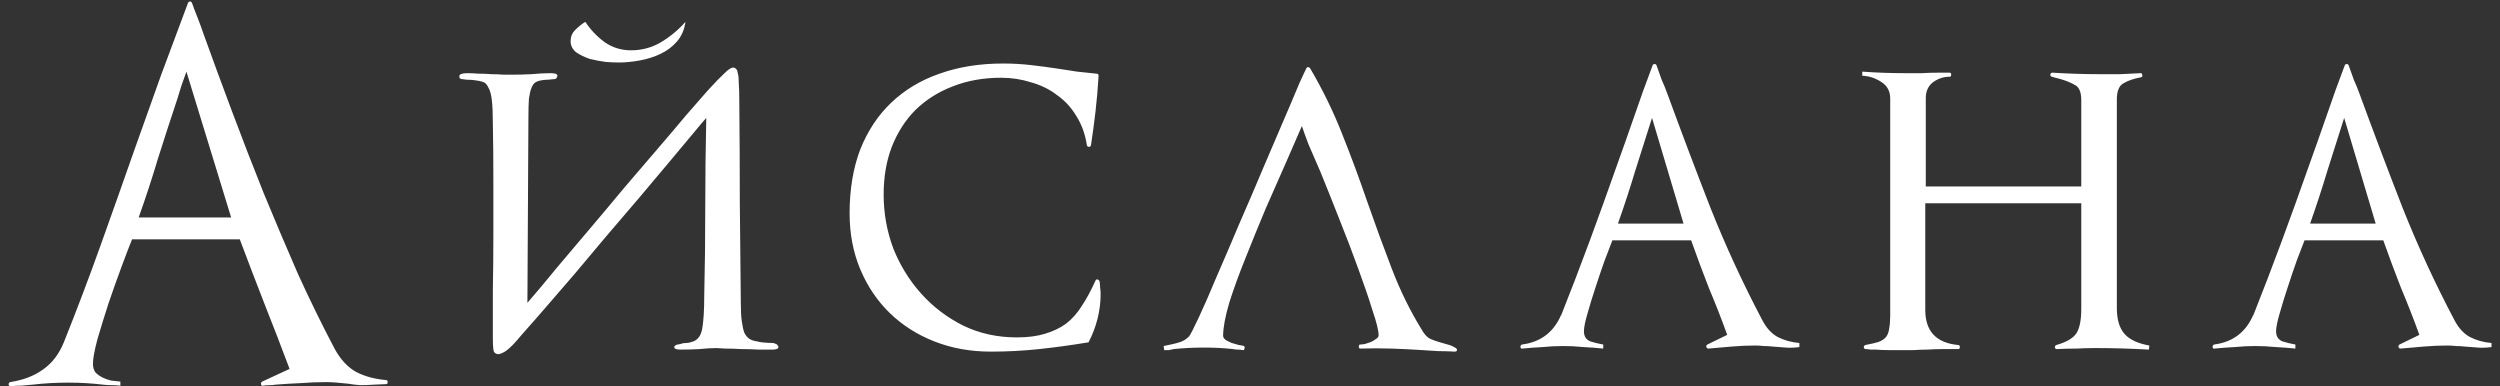 <?xml version="1.0" encoding="UTF-8"?> <svg xmlns="http://www.w3.org/2000/svg" width="246" height="38" viewBox="0 0 246 38" fill="none"><rect x="0" y="0" width="246" height="38" fill="#333333" stroke="none"/><path d="M36.795 37.85C36.362 37.883 35.912 37.9 35.445 37.9C35.012 37.867 34.595 37.817 34.195 37.75C33.862 37.717 33.512 37.683 33.145 37.65C32.779 37.617 32.428 37.6 32.095 37.6C31.262 37.6 30.428 37.633 29.595 37.7C28.762 37.733 27.928 37.783 27.095 37.85C26.928 37.883 26.729 37.9 26.495 37.9C26.262 37.9 26.062 37.917 25.895 37.95C25.795 37.983 25.729 37.95 25.695 37.85C25.662 37.717 25.695 37.617 25.795 37.55L28.495 36.3C27.695 34.167 26.878 32.05 26.045 29.95C25.212 27.817 24.395 25.683 23.595 23.55H12.995C12.762 24.117 12.428 24.983 11.995 26.15C11.562 27.317 11.129 28.533 10.695 29.8C10.295 31.033 9.928 32.217 9.595 33.35C9.295 34.483 9.145 35.3 9.145 35.8C9.145 36.133 9.228 36.417 9.395 36.65C9.595 36.85 9.828 37.017 10.095 37.15C10.362 37.283 10.645 37.383 10.945 37.45C11.278 37.483 11.579 37.517 11.845 37.55V37.95C11.579 37.917 11.295 37.9 10.995 37.9C10.695 37.9 10.412 37.883 10.145 37.85C9.578 37.783 9.012 37.733 8.445 37.7C7.878 37.667 7.312 37.65 6.745 37.65C6.145 37.65 5.545 37.667 4.945 37.7C4.345 37.733 3.762 37.783 3.195 37.85C2.828 37.883 2.462 37.917 2.095 37.95C1.762 37.95 1.412 37.967 1.045 38C0.945 38 0.878 37.95 0.845 37.85C0.845 37.717 0.895 37.633 0.995 37.6C2.295 37.4 3.378 36.983 4.245 36.35C5.145 35.717 5.828 34.817 6.295 33.65C7.562 30.483 8.762 27.317 9.895 24.15C11.028 20.983 12.162 17.783 13.295 14.55C14.129 12.183 14.979 9.8 15.845 7.4C16.745 5 17.628 2.633 18.495 0.3C18.529 0.2 18.595 0.15 18.695 0.15C18.795 0.15 18.862 0.2 18.895 0.3C19.062 0.767 19.245 1.25 19.445 1.75C19.645 2.25 19.828 2.75 19.995 3.25C20.895 5.75 21.845 8.333 22.845 11C23.845 13.667 24.878 16.333 25.945 19C27.045 21.667 28.162 24.3 29.295 26.9C30.462 29.467 31.678 31.95 32.945 34.35C33.512 35.383 34.212 36.133 35.045 36.6C35.879 37.033 36.862 37.3 37.995 37.4C38.095 37.4 38.145 37.467 38.145 37.6C38.145 37.733 38.095 37.8 37.995 37.8L36.795 37.85ZM18.345 7.05C18.178 7.517 18.012 7.983 17.845 8.45C17.712 8.883 17.578 9.317 17.445 9.75C16.779 11.75 16.145 13.7 15.545 15.6C14.979 17.5 14.345 19.433 13.645 21.4H22.745L18.345 7.05ZM51.897 29.8C52.764 28.8 53.714 27.667 54.747 26.4C55.814 25.133 56.914 23.833 58.047 22.5C59.18 21.167 60.314 19.817 61.447 18.45C62.614 17.083 63.714 15.8 64.747 14.6C65.78 13.4 66.714 12.3 67.547 11.3C68.414 10.3 69.114 9.5 69.647 8.9C70.38 8.1 70.93 7.533 71.297 7.2C71.664 6.833 71.947 6.65 72.147 6.65C72.247 6.65 72.33 6.683 72.397 6.75C72.497 6.817 72.564 6.967 72.597 7.2C72.664 7.4 72.697 7.733 72.697 8.2C72.73 8.633 72.747 9.217 72.747 9.95C72.78 13.35 72.797 16.667 72.797 19.9C72.83 23.133 72.864 26.45 72.897 29.85C72.897 30.583 72.93 31.183 72.997 31.65C73.064 32.117 73.147 32.483 73.247 32.75C73.38 33.017 73.547 33.217 73.747 33.35C73.98 33.483 74.247 33.567 74.547 33.6C74.614 33.633 74.797 33.667 75.097 33.7C75.43 33.733 75.764 33.75 76.097 33.75C76.33 33.817 76.464 33.883 76.497 33.95C76.564 34.017 76.597 34.083 76.597 34.15C76.597 34.317 76.397 34.4 75.997 34.4C75.664 34.4 75.214 34.4 74.647 34.4C74.08 34.367 73.514 34.35 72.947 34.35C72.38 34.317 71.864 34.3 71.397 34.3C70.93 34.267 70.63 34.25 70.497 34.25C69.997 34.25 69.447 34.283 68.847 34.35C68.247 34.383 67.614 34.4 66.947 34.4C66.547 34.4 66.347 34.317 66.347 34.15C66.347 34.083 66.38 34.033 66.447 34C66.514 33.933 66.68 33.883 66.947 33.85C67.114 33.783 67.297 33.75 67.497 33.75C67.697 33.75 67.88 33.717 68.047 33.65C68.614 33.517 68.964 33.083 69.097 32.35C69.23 31.583 69.297 30.517 69.297 29.15C69.364 26.283 69.397 23.4 69.397 20.5C69.397 17.6 69.43 14.633 69.497 11.6C69.23 11.9 68.78 12.433 68.147 13.2C67.514 13.967 66.747 14.883 65.847 15.95C64.98 16.983 64.014 18.133 62.947 19.4C61.88 20.633 60.797 21.9 59.697 23.2C58.63 24.467 57.58 25.717 56.547 26.95C55.514 28.15 54.564 29.25 53.697 30.25C52.864 31.217 52.147 32.033 51.547 32.7C50.98 33.367 50.614 33.783 50.447 33.95C50.047 34.35 49.73 34.6 49.497 34.7C49.297 34.8 49.147 34.85 49.047 34.85C48.847 34.85 48.697 34.767 48.597 34.6C48.53 34.4 48.497 33.95 48.497 33.25C48.497 31.783 48.497 30.183 48.497 28.45C48.53 26.717 48.547 24.95 48.547 23.15C48.547 21.317 48.547 19.467 48.547 17.6C48.547 15.733 48.53 13.933 48.497 12.2C48.497 11.2 48.464 10.417 48.397 9.85C48.33 9.283 48.214 8.867 48.047 8.6C47.914 8.3 47.73 8.117 47.497 8.05C47.297 7.983 47.047 7.933 46.747 7.9C46.547 7.867 46.347 7.85 46.147 7.85C45.947 7.85 45.764 7.833 45.597 7.8C45.43 7.8 45.314 7.767 45.247 7.7C45.214 7.633 45.197 7.567 45.197 7.5C45.197 7.3 45.464 7.2 45.997 7.2C46.297 7.2 46.664 7.217 47.097 7.25C47.53 7.25 47.947 7.267 48.347 7.3C48.78 7.3 49.18 7.317 49.547 7.35C49.914 7.35 50.164 7.35 50.297 7.35C50.964 7.35 51.63 7.333 52.297 7.3C52.997 7.233 53.63 7.2 54.197 7.2C54.63 7.2 54.847 7.283 54.847 7.45C54.847 7.517 54.814 7.6 54.747 7.7C54.714 7.767 54.58 7.8 54.347 7.8C54.08 7.833 53.88 7.85 53.747 7.85C53.647 7.85 53.497 7.867 53.297 7.9C53.064 7.933 52.864 8 52.697 8.1C52.53 8.2 52.397 8.383 52.297 8.65C52.197 8.883 52.114 9.233 52.047 9.7C52.014 10.167 51.997 10.767 51.997 11.5L51.897 29.8ZM67.447 2.15C67.347 2.917 67.064 3.567 66.597 4.1C66.164 4.6 65.63 5 64.997 5.3C64.364 5.6 63.68 5.817 62.947 5.95C62.214 6.083 61.53 6.15 60.897 6.15C60.597 6.15 60.18 6.133 59.647 6.1C59.114 6.033 58.58 5.933 58.047 5.8C57.547 5.633 57.097 5.417 56.697 5.15C56.33 4.85 56.147 4.483 56.147 4.05C56.147 3.617 56.297 3.25 56.597 2.95C56.93 2.617 57.264 2.35 57.597 2.15C58.097 2.917 58.73 3.583 59.497 4.15C60.264 4.683 61.13 4.95 62.097 4.95C63.164 4.95 64.147 4.683 65.047 4.15C65.98 3.583 66.78 2.917 67.447 2.15ZM108.301 28.95C108.301 29.75 108.201 30.55 108.001 31.35C107.801 32.15 107.518 32.9 107.151 33.6C107.151 33.667 107.101 33.7 107.001 33.7C105.401 33.967 103.818 34.183 102.251 34.35C100.684 34.517 99.101 34.6 97.501 34.6C95.501 34.6 93.651 34.267 91.951 33.6C90.251 32.933 88.784 32 87.551 30.8C86.318 29.6 85.351 28.167 84.651 26.5C83.951 24.833 83.601 23 83.601 21C83.601 18.633 83.951 16.533 84.651 14.7C85.384 12.867 86.401 11.333 87.701 10.1C89.034 8.833 90.618 7.883 92.451 7.25C94.318 6.583 96.401 6.25 98.701 6.25C99.634 6.25 100.534 6.3 101.401 6.4C102.301 6.5 103.184 6.617 104.051 6.75C104.718 6.85 105.368 6.95 106.001 7.05C106.634 7.117 107.268 7.183 107.901 7.25C108.034 7.25 108.101 7.317 108.101 7.45C108.034 8.617 107.934 9.783 107.801 10.95C107.668 12.083 107.518 13.2 107.351 14.3C107.318 14.4 107.251 14.45 107.151 14.45C107.051 14.45 106.984 14.4 106.951 14.3C106.784 13.2 106.434 12.233 105.901 11.4C105.401 10.567 104.768 9.883 104.001 9.35C103.268 8.783 102.418 8.367 101.451 8.1C100.518 7.8 99.534 7.65 98.501 7.65C96.768 7.65 95.184 7.933 93.751 8.5C92.351 9.033 91.134 9.8 90.101 10.8C89.101 11.8 88.318 13.017 87.751 14.45C87.218 15.85 86.951 17.417 86.951 19.15C86.951 20.983 87.268 22.75 87.901 24.45C88.568 26.117 89.484 27.6 90.651 28.9C91.818 30.2 93.201 31.25 94.801 32.05C96.401 32.817 98.151 33.2 100.051 33.2C101.118 33.2 102.034 33.083 102.801 32.85C103.601 32.617 104.301 32.283 104.901 31.85C105.501 31.383 106.018 30.8 106.451 30.1C106.918 29.4 107.368 28.567 107.801 27.6C107.868 27.5 107.934 27.467 108.001 27.5C108.101 27.533 108.168 27.6 108.201 27.7C108.234 27.9 108.251 28.1 108.251 28.3C108.284 28.5 108.301 28.717 108.301 28.95ZM114.505 34.05C114.839 33.983 115.072 33.933 115.205 33.9C115.539 33.833 115.855 33.75 116.155 33.65C116.455 33.55 116.739 33.367 117.005 33.1C117.139 32.933 117.455 32.317 117.955 31.25C118.455 30.183 119.039 28.85 119.705 27.25C120.405 25.65 121.155 23.9 121.955 22C122.789 20.1 123.589 18.233 124.355 16.4C124.822 15.3 125.272 14.25 125.705 13.25C126.139 12.217 126.539 11.283 126.905 10.45C127.272 9.583 127.589 8.833 127.855 8.2C128.155 7.533 128.389 7.033 128.555 6.7C128.589 6.633 128.639 6.6 128.705 6.6C128.772 6.6 128.839 6.633 128.905 6.7C130.139 8.8 131.189 10.95 132.055 13.15C132.922 15.317 133.739 17.517 134.505 19.75C135.305 22.05 136.122 24.283 136.955 26.45C137.789 28.617 138.772 30.617 139.905 32.45C140.172 32.917 140.455 33.217 140.755 33.35C141.055 33.483 141.389 33.6 141.755 33.7C141.955 33.767 142.189 33.833 142.455 33.9C142.722 33.967 142.989 34.083 143.255 34.25C143.355 34.317 143.389 34.4 143.355 34.5C143.322 34.567 143.255 34.6 143.155 34.6C142.589 34.567 142.039 34.55 141.505 34.55C141.005 34.517 140.489 34.483 139.955 34.45C138.955 34.383 137.939 34.333 136.905 34.3C135.905 34.267 134.889 34.267 133.855 34.3C133.755 34.3 133.705 34.233 133.705 34.1C133.705 33.967 133.755 33.9 133.855 33.9C133.955 33.9 134.105 33.883 134.305 33.85C134.505 33.783 134.705 33.717 134.905 33.65C135.105 33.55 135.272 33.45 135.405 33.35C135.572 33.25 135.655 33.133 135.655 33C135.655 32.533 135.455 31.717 135.055 30.55C134.689 29.35 134.222 27.983 133.655 26.45C133.089 24.883 132.472 23.267 131.805 21.6C131.139 19.9 130.505 18.317 129.905 16.85C129.439 15.783 129.055 14.9 128.755 14.2C128.489 13.5 128.272 12.9 128.105 12.4C127.705 13.333 127.205 14.483 126.605 15.85C125.972 17.283 125.289 18.833 124.555 20.5C123.855 22.167 123.189 23.8 122.555 25.4C121.922 26.967 121.389 28.433 120.955 29.8C120.555 31.167 120.355 32.25 120.355 33.05C120.355 33.183 120.439 33.317 120.605 33.45C120.772 33.55 120.972 33.65 121.205 33.75C121.439 33.817 121.672 33.883 121.905 33.95C122.139 33.983 122.305 34.017 122.405 34.05C122.472 34.083 122.489 34.167 122.455 34.3C122.422 34.433 122.372 34.483 122.305 34.45C122.139 34.417 121.972 34.4 121.805 34.4C121.639 34.4 121.472 34.383 121.305 34.35H121.355C120.422 34.25 119.472 34.2 118.505 34.2C117.472 34.2 116.455 34.25 115.455 34.35H115.505C115.339 34.383 115.172 34.417 115.005 34.45C114.872 34.45 114.722 34.45 114.555 34.45L114.505 34.05ZM177.059 34.15C176.592 34.217 176.142 34.233 175.709 34.2C175.309 34.167 174.875 34.133 174.409 34.1C174.142 34.067 173.859 34.05 173.559 34.05C173.292 34.017 173.009 34 172.709 34C171.942 34 171.175 34.033 170.409 34.1C169.642 34.167 168.875 34.233 168.109 34.3C168.009 34.3 167.942 34.25 167.909 34.15C167.875 34.05 167.909 33.967 168.009 33.9L169.959 32.95C169.392 31.383 168.792 29.85 168.159 28.35C167.559 26.817 166.975 25.25 166.409 23.65H158.659C158.492 24.083 158.242 24.733 157.909 25.6C157.609 26.433 157.309 27.317 157.009 28.25C156.709 29.15 156.442 30.017 156.209 30.85C155.975 31.65 155.859 32.233 155.859 32.6C155.859 33.1 156.075 33.433 156.509 33.6C156.942 33.733 157.359 33.833 157.759 33.9V34.3C157.125 34.233 156.475 34.183 155.809 34.15C155.142 34.083 154.475 34.05 153.809 34.05C153.142 34.05 152.475 34.083 151.809 34.15C151.142 34.183 150.475 34.233 149.809 34.3C149.709 34.333 149.642 34.283 149.609 34.15C149.609 34.017 149.659 33.933 149.759 33.9C151.592 33.667 152.875 32.7 153.609 31V31.05C154.575 28.617 155.509 26.183 156.409 23.75C157.309 21.317 158.192 18.867 159.059 16.4C159.659 14.733 160.242 13.083 160.809 11.45C161.375 9.783 161.975 8.117 162.609 6.45C162.642 6.35 162.709 6.3 162.809 6.3C162.909 6.3 162.975 6.35 163.009 6.45C163.175 6.917 163.342 7.383 163.509 7.85C163.709 8.283 163.892 8.733 164.059 9.2C165.425 12.933 166.842 16.683 168.309 20.45C169.809 24.217 171.509 27.9 173.409 31.5C173.809 32.267 174.309 32.817 174.909 33.15C175.542 33.483 176.259 33.683 177.059 33.75V34.15ZM162.559 11.6C161.992 13.367 161.442 15.1 160.909 16.8C160.409 18.467 159.842 20.2 159.209 22H165.659L162.559 11.6ZM211.447 34.4C209.681 34.3 207.931 34.25 206.197 34.25C205.564 34.25 204.931 34.267 204.297 34.3C203.697 34.3 203.064 34.317 202.397 34.35C202.297 34.35 202.231 34.3 202.197 34.2C202.197 34.067 202.247 33.983 202.347 33.95C203.381 33.65 204.047 33.25 204.347 32.75C204.647 32.25 204.797 31.467 204.797 30.4V20H189.447V30.5C189.447 32.6 190.531 33.75 192.697 33.95C192.797 33.95 192.847 34.017 192.847 34.15C192.847 34.283 192.797 34.35 192.697 34.35C192.164 34.35 191.647 34.35 191.147 34.35C190.681 34.35 190.181 34.367 189.647 34.4C189.281 34.4 188.847 34.417 188.347 34.45C187.881 34.45 187.464 34.45 187.097 34.45C186.697 34.45 186.281 34.45 185.847 34.45C185.414 34.45 184.981 34.433 184.547 34.4C184.414 34.4 184.247 34.4 184.047 34.4C183.881 34.367 183.731 34.35 183.597 34.35C183.497 34.35 183.431 34.3 183.397 34.2C183.397 34.067 183.447 33.983 183.547 33.95C184.081 33.85 184.514 33.75 184.847 33.65C185.181 33.517 185.431 33.35 185.597 33.15C185.764 32.917 185.864 32.633 185.897 32.3C185.964 31.967 185.997 31.533 185.997 31V9.7C185.997 8.967 185.697 8.417 185.097 8.05C184.531 7.683 183.914 7.483 183.247 7.45V7.05C184.647 7.15 186.031 7.2 187.397 7.2C187.964 7.2 188.531 7.2 189.097 7.2C189.664 7.167 190.231 7.15 190.797 7.15H191.847C191.947 7.15 191.997 7.217 191.997 7.35C191.997 7.483 191.947 7.55 191.847 7.55C191.247 7.55 190.697 7.733 190.197 8.1C189.731 8.467 189.497 8.983 189.497 9.65V18.35H204.797V9.85C204.797 9.05 204.581 8.55 204.147 8.35C203.747 8.117 203.247 7.917 202.647 7.75C202.514 7.717 202.381 7.683 202.247 7.65C202.147 7.617 202.031 7.583 201.897 7.55C201.797 7.517 201.747 7.45 201.747 7.35C201.781 7.217 201.847 7.15 201.947 7.15C203.547 7.25 205.097 7.3 206.597 7.3C207.264 7.3 207.931 7.3 208.597 7.3C209.297 7.267 209.981 7.233 210.647 7.2C210.747 7.2 210.797 7.267 210.797 7.4C210.831 7.5 210.797 7.567 210.697 7.6C209.964 7.733 209.381 7.933 208.947 8.2C208.514 8.433 208.297 8.967 208.297 9.8V30.3C208.297 31.433 208.547 32.283 209.047 32.85C209.547 33.417 210.364 33.8 211.497 34L211.447 34.4ZM245.166 34.15C244.7 34.217 244.25 34.233 243.816 34.2C243.416 34.167 242.983 34.133 242.516 34.1C242.25 34.067 241.966 34.05 241.666 34.05C241.4 34.017 241.116 34 240.816 34C240.05 34 239.283 34.033 238.516 34.1C237.75 34.167 236.983 34.233 236.216 34.3C236.116 34.3 236.05 34.25 236.016 34.15C235.983 34.05 236.016 33.967 236.116 33.9L238.066 32.95C237.5 31.383 236.9 29.85 236.266 28.35C235.666 26.817 235.083 25.25 234.516 23.65H226.766C226.6 24.083 226.35 24.733 226.016 25.6C225.716 26.433 225.416 27.317 225.116 28.25C224.816 29.15 224.55 30.017 224.316 30.85C224.083 31.65 223.966 32.233 223.966 32.6C223.966 33.1 224.183 33.433 224.616 33.6C225.05 33.733 225.466 33.833 225.866 33.9V34.3C225.233 34.233 224.583 34.183 223.916 34.15C223.25 34.083 222.583 34.05 221.916 34.05C221.25 34.05 220.583 34.083 219.916 34.15C219.25 34.183 218.583 34.233 217.916 34.3C217.816 34.333 217.75 34.283 217.716 34.15C217.716 34.017 217.766 33.933 217.866 33.9C219.7 33.667 220.983 32.7 221.716 31V31.05C222.683 28.617 223.616 26.183 224.516 23.75C225.416 21.317 226.3 18.867 227.166 16.4C227.766 14.733 228.35 13.083 228.916 11.45C229.483 9.783 230.083 8.117 230.716 6.45C230.75 6.35 230.816 6.3 230.916 6.3C231.016 6.3 231.083 6.35 231.116 6.45C231.283 6.917 231.45 7.383 231.616 7.85C231.816 8.283 232 8.733 232.166 9.2C233.533 12.933 234.95 16.683 236.416 20.45C237.916 24.217 239.616 27.9 241.516 31.5C241.916 32.267 242.416 32.817 243.016 33.15C243.65 33.483 244.366 33.683 245.166 33.75V34.15ZM230.666 11.6C230.1 13.367 229.55 15.1 229.016 16.8C228.516 18.467 227.95 20.2 227.316 22H233.766L230.666 11.6Z" fill="white"></path></svg> 